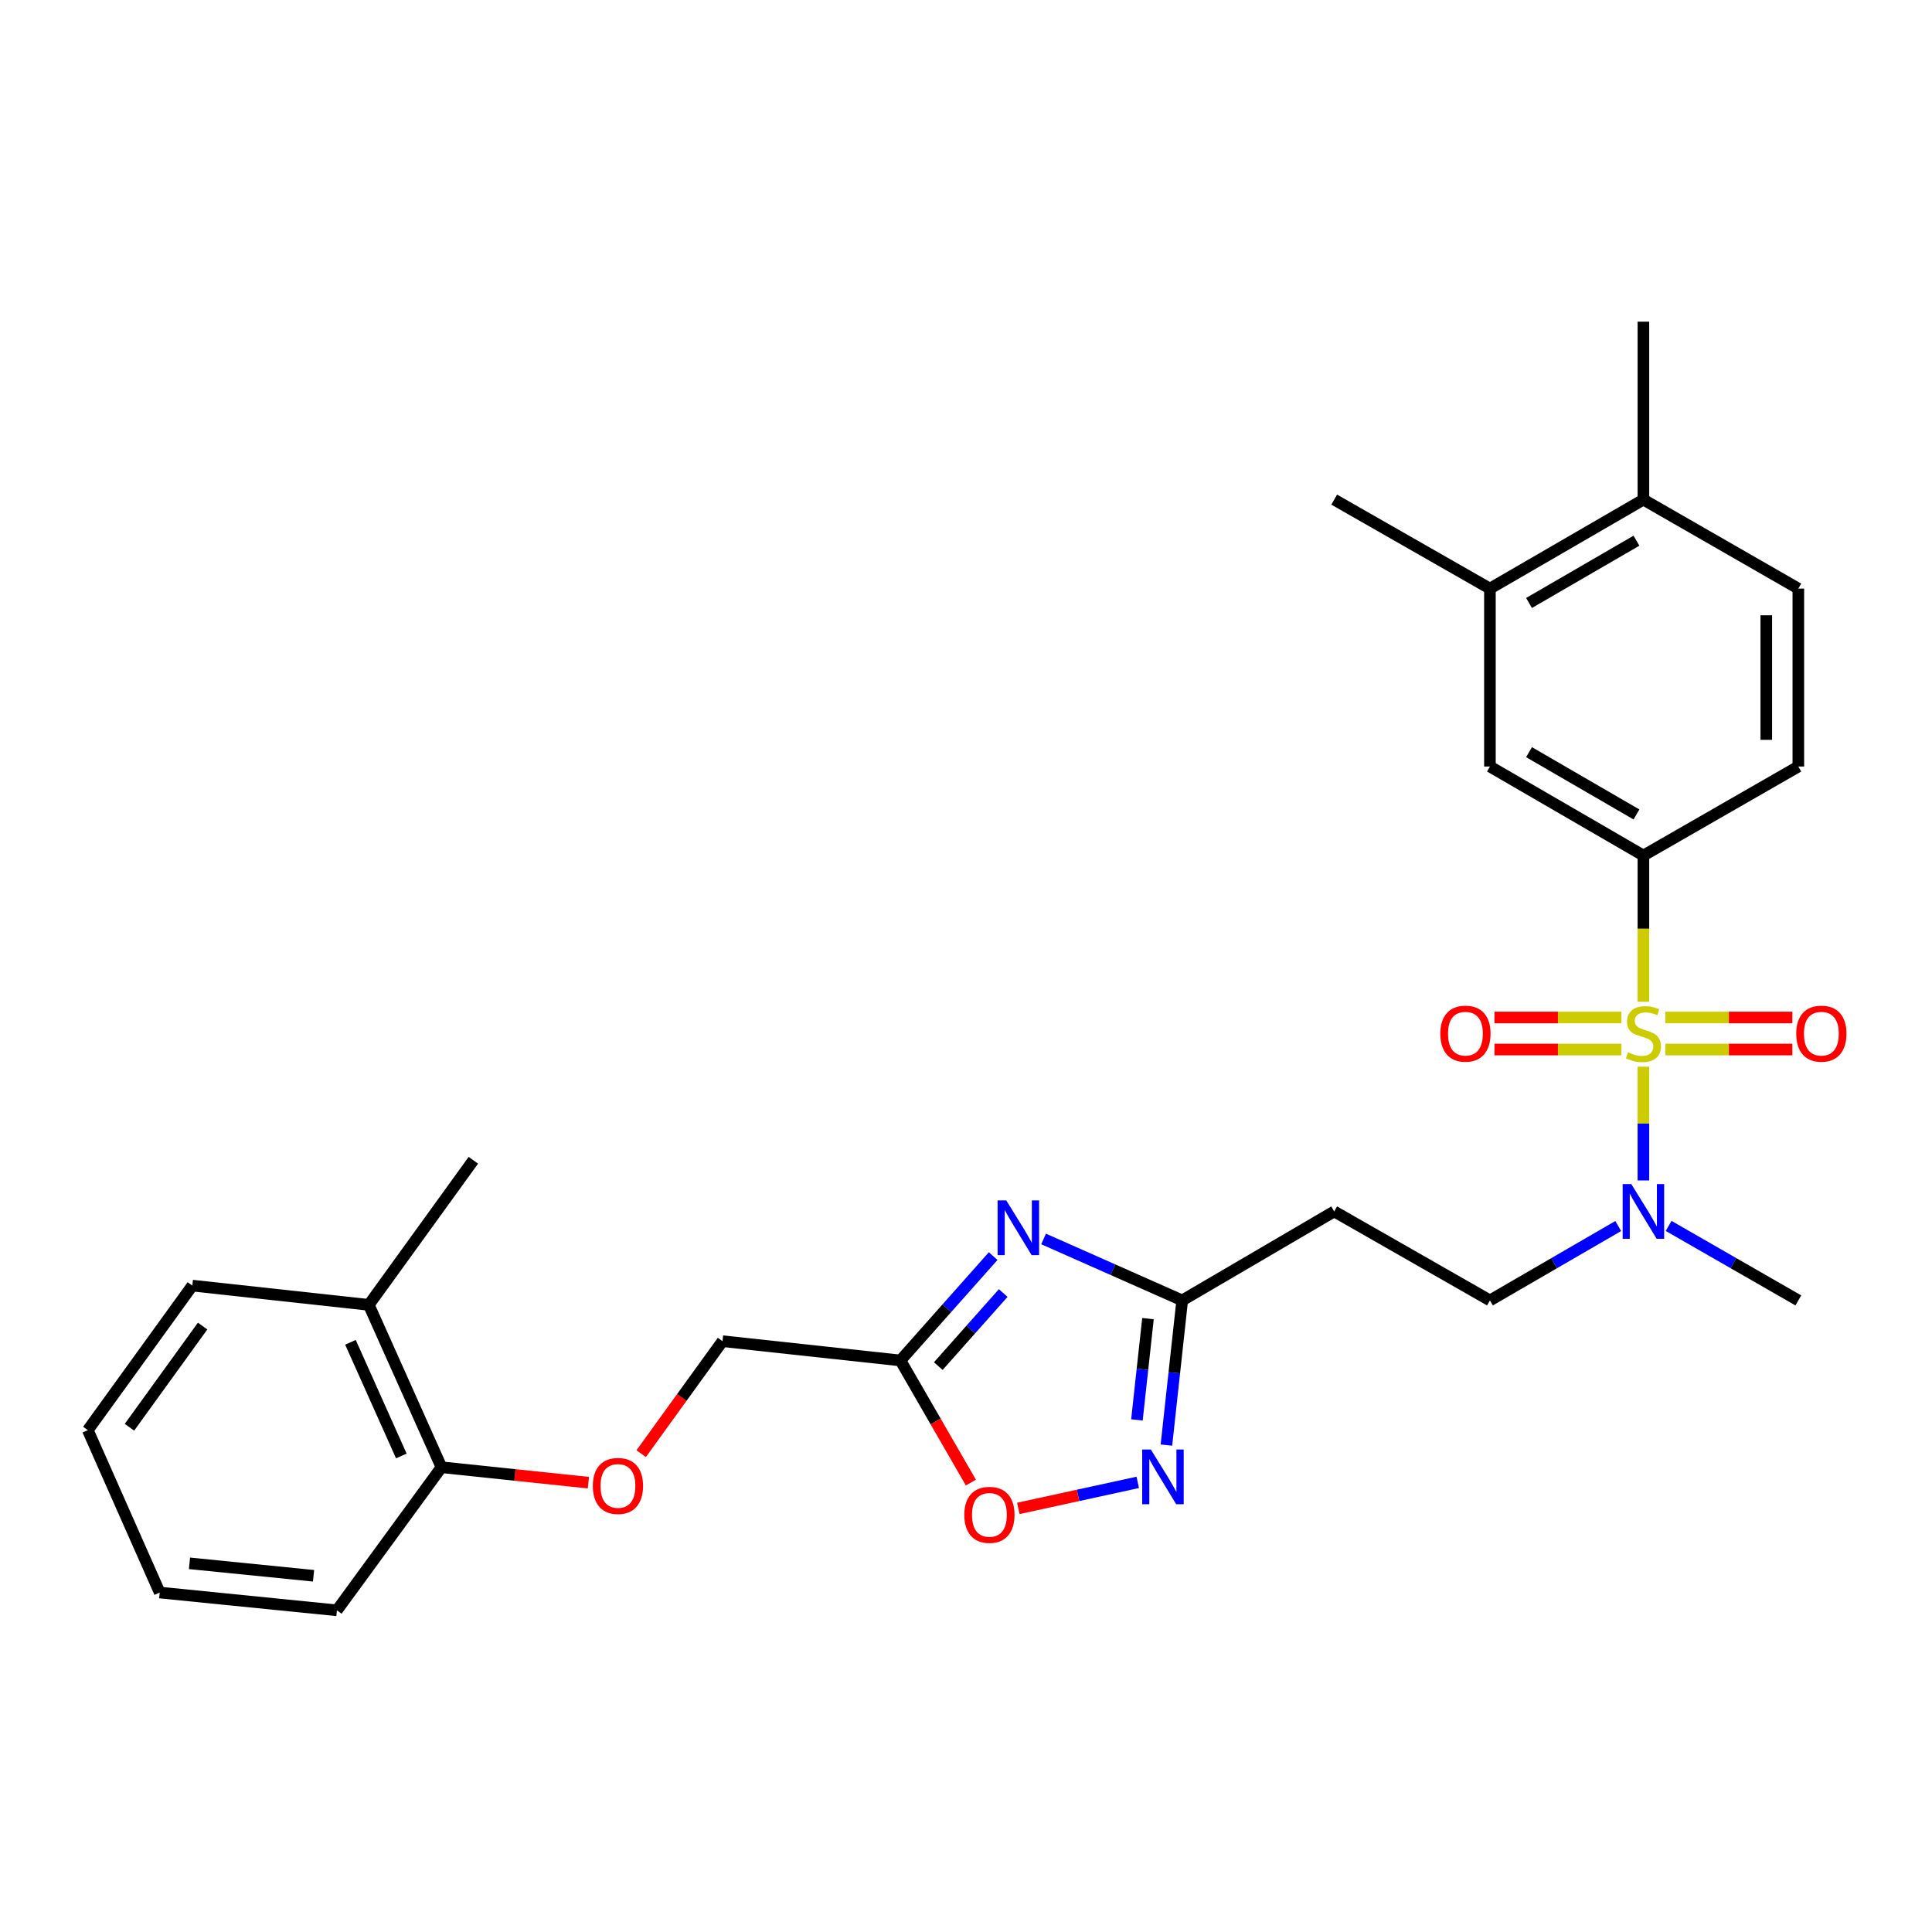 <?xml version='1.0' encoding='iso-8859-1'?>
<svg version='1.1' baseProfile='full'
              xmlns='http://www.w3.org/2000/svg'
                      xmlns:rdkit='http://www.rdkit.org/xml'
                      xmlns:xlink='http://www.w3.org/1999/xlink'
                  xml:space='preserve'
width='1000px' height='1000px' viewBox='0 0 1000 1000'>
<!-- END OF HEADER -->
<rect style='opacity:1.0;fill:#FFFFFF;stroke:none' width='1000' height='1000' x='0' y='0'> </rect>
<path class='bond-1' d='M 850.623,518.518 L 850.623,480.667' style='fill:none;fill-rule:evenodd;stroke:#CCCC00;stroke-width:6px;stroke-linecap:butt;stroke-linejoin:miter;stroke-opacity:1' />
<path class='bond-1' d='M 850.623,480.667 L 850.623,442.816' style='fill:none;fill-rule:evenodd;stroke:#000000;stroke-width:6px;stroke-linecap:butt;stroke-linejoin:miter;stroke-opacity:1' />
<path class='bond-6' d='M 850.623,552.123 L 850.623,581.564' style='fill:none;fill-rule:evenodd;stroke:#CCCC00;stroke-width:6px;stroke-linecap:butt;stroke-linejoin:miter;stroke-opacity:1' />
<path class='bond-6' d='M 850.623,581.564 L 850.623,611.005' style='fill:none;fill-rule:evenodd;stroke:#0000FF;stroke-width:6px;stroke-linecap:butt;stroke-linejoin:miter;stroke-opacity:1' />
<path class='bond-8' d='M 862.005,543.234 L 894.858,543.234' style='fill:none;fill-rule:evenodd;stroke:#CCCC00;stroke-width:6px;stroke-linecap:butt;stroke-linejoin:miter;stroke-opacity:1' />
<path class='bond-8' d='M 894.858,543.234 L 927.711,543.234' style='fill:none;fill-rule:evenodd;stroke:#FF0000;stroke-width:6px;stroke-linecap:butt;stroke-linejoin:miter;stroke-opacity:1' />
<path class='bond-8' d='M 862.005,526.648 L 894.858,526.648' style='fill:none;fill-rule:evenodd;stroke:#CCCC00;stroke-width:6px;stroke-linecap:butt;stroke-linejoin:miter;stroke-opacity:1' />
<path class='bond-8' d='M 894.858,526.648 L 927.711,526.648' style='fill:none;fill-rule:evenodd;stroke:#FF0000;stroke-width:6px;stroke-linecap:butt;stroke-linejoin:miter;stroke-opacity:1' />
<path class='bond-9' d='M 839.24,526.648 L 806.382,526.648' style='fill:none;fill-rule:evenodd;stroke:#CCCC00;stroke-width:6px;stroke-linecap:butt;stroke-linejoin:miter;stroke-opacity:1' />
<path class='bond-9' d='M 806.382,526.648 L 773.525,526.648' style='fill:none;fill-rule:evenodd;stroke:#FF0000;stroke-width:6px;stroke-linecap:butt;stroke-linejoin:miter;stroke-opacity:1' />
<path class='bond-9' d='M 839.24,543.234 L 806.382,543.234' style='fill:none;fill-rule:evenodd;stroke:#CCCC00;stroke-width:6px;stroke-linecap:butt;stroke-linejoin:miter;stroke-opacity:1' />
<path class='bond-9' d='M 806.382,543.234 L 773.525,543.234' style='fill:none;fill-rule:evenodd;stroke:#FF0000;stroke-width:6px;stroke-linecap:butt;stroke-linejoin:miter;stroke-opacity:1' />
<path class='bond-0' d='M 540.157,641.278 L 576.032,657.185' style='fill:none;fill-rule:evenodd;stroke:#0000FF;stroke-width:6px;stroke-linecap:butt;stroke-linejoin:miter;stroke-opacity:1' />
<path class='bond-0' d='M 576.032,657.185 L 611.907,673.092' style='fill:none;fill-rule:evenodd;stroke:#000000;stroke-width:6px;stroke-linecap:butt;stroke-linejoin:miter;stroke-opacity:1' />
<path class='bond-2' d='M 514.061,650.158 L 490.061,677.165' style='fill:none;fill-rule:evenodd;stroke:#0000FF;stroke-width:6px;stroke-linecap:butt;stroke-linejoin:miter;stroke-opacity:1' />
<path class='bond-2' d='M 490.061,677.165 L 466.062,704.172' style='fill:none;fill-rule:evenodd;stroke:#000000;stroke-width:6px;stroke-linecap:butt;stroke-linejoin:miter;stroke-opacity:1' />
<path class='bond-2' d='M 519.259,669.278 L 502.459,688.182' style='fill:none;fill-rule:evenodd;stroke:#0000FF;stroke-width:6px;stroke-linecap:butt;stroke-linejoin:miter;stroke-opacity:1' />
<path class='bond-2' d='M 502.459,688.182 L 485.66,707.087' style='fill:none;fill-rule:evenodd;stroke:#000000;stroke-width:6px;stroke-linecap:butt;stroke-linejoin:miter;stroke-opacity:1' />
<path class='bond-7' d='M 850.623,442.816 L 771.186,396.753' style='fill:none;fill-rule:evenodd;stroke:#000000;stroke-width:6px;stroke-linecap:butt;stroke-linejoin:miter;stroke-opacity:1' />
<path class='bond-7' d='M 847.027,421.558 L 791.421,389.315' style='fill:none;fill-rule:evenodd;stroke:#000000;stroke-width:6px;stroke-linecap:butt;stroke-linejoin:miter;stroke-opacity:1' />
<path class='bond-14' d='M 850.623,442.816 L 930.815,396.753' style='fill:none;fill-rule:evenodd;stroke:#000000;stroke-width:6px;stroke-linecap:butt;stroke-linejoin:miter;stroke-opacity:1' />
<path class='bond-17' d='M 466.062,704.172 L 373.964,694.192' style='fill:none;fill-rule:evenodd;stroke:#000000;stroke-width:6px;stroke-linecap:butt;stroke-linejoin:miter;stroke-opacity:1' />
<path class='bond-29' d='M 466.062,704.172 L 484.297,735.776' style='fill:none;fill-rule:evenodd;stroke:#000000;stroke-width:6px;stroke-linecap:butt;stroke-linejoin:miter;stroke-opacity:1' />
<path class='bond-29' d='M 484.297,735.776 L 502.532,767.38' style='fill:none;fill-rule:evenodd;stroke:#FF0000;stroke-width:6px;stroke-linecap:butt;stroke-linejoin:miter;stroke-opacity:1' />
<path class='bond-3' d='M 603.733,747.976 L 607.82,710.534' style='fill:none;fill-rule:evenodd;stroke:#0000FF;stroke-width:6px;stroke-linecap:butt;stroke-linejoin:miter;stroke-opacity:1' />
<path class='bond-3' d='M 607.82,710.534 L 611.907,673.092' style='fill:none;fill-rule:evenodd;stroke:#000000;stroke-width:6px;stroke-linecap:butt;stroke-linejoin:miter;stroke-opacity:1' />
<path class='bond-3' d='M 588.471,734.944 L 591.332,708.734' style='fill:none;fill-rule:evenodd;stroke:#0000FF;stroke-width:6px;stroke-linecap:butt;stroke-linejoin:miter;stroke-opacity:1' />
<path class='bond-3' d='M 591.332,708.734 L 594.193,682.525' style='fill:none;fill-rule:evenodd;stroke:#000000;stroke-width:6px;stroke-linecap:butt;stroke-linejoin:miter;stroke-opacity:1' />
<path class='bond-5' d='M 588.899,767.274 L 557.994,774.009' style='fill:none;fill-rule:evenodd;stroke:#0000FF;stroke-width:6px;stroke-linecap:butt;stroke-linejoin:miter;stroke-opacity:1' />
<path class='bond-5' d='M 557.994,774.009 L 527.089,780.744' style='fill:none;fill-rule:evenodd;stroke:#FF0000;stroke-width:6px;stroke-linecap:butt;stroke-linejoin:miter;stroke-opacity:1' />
<path class='bond-4' d='M 611.907,673.092 L 690.579,627.038' style='fill:none;fill-rule:evenodd;stroke:#000000;stroke-width:6px;stroke-linecap:butt;stroke-linejoin:miter;stroke-opacity:1' />
<path class='bond-12' d='M 837.587,634.596 L 804.386,653.844' style='fill:none;fill-rule:evenodd;stroke:#0000FF;stroke-width:6px;stroke-linecap:butt;stroke-linejoin:miter;stroke-opacity:1' />
<path class='bond-12' d='M 804.386,653.844 L 771.186,673.092' style='fill:none;fill-rule:evenodd;stroke:#000000;stroke-width:6px;stroke-linecap:butt;stroke-linejoin:miter;stroke-opacity:1' />
<path class='bond-20' d='M 863.675,634.534 L 897.245,653.813' style='fill:none;fill-rule:evenodd;stroke:#0000FF;stroke-width:6px;stroke-linecap:butt;stroke-linejoin:miter;stroke-opacity:1' />
<path class='bond-20' d='M 897.245,653.813 L 930.815,673.092' style='fill:none;fill-rule:evenodd;stroke:#000000;stroke-width:6px;stroke-linecap:butt;stroke-linejoin:miter;stroke-opacity:1' />
<path class='bond-11' d='M 771.186,396.753 L 771.186,304.656' style='fill:none;fill-rule:evenodd;stroke:#000000;stroke-width:6px;stroke-linecap:butt;stroke-linejoin:miter;stroke-opacity:1' />
<path class='bond-10' d='M 690.579,627.038 L 771.186,673.092' style='fill:none;fill-rule:evenodd;stroke:#000000;stroke-width:6px;stroke-linecap:butt;stroke-linejoin:miter;stroke-opacity:1' />
<path class='bond-21' d='M 771.186,304.656 L 690.579,258.603' style='fill:none;fill-rule:evenodd;stroke:#000000;stroke-width:6px;stroke-linecap:butt;stroke-linejoin:miter;stroke-opacity:1' />
<path class='bond-28' d='M 771.186,304.656 L 850.623,258.603' style='fill:none;fill-rule:evenodd;stroke:#000000;stroke-width:6px;stroke-linecap:butt;stroke-linejoin:miter;stroke-opacity:1' />
<path class='bond-28' d='M 791.42,312.097 L 847.026,279.859' style='fill:none;fill-rule:evenodd;stroke:#000000;stroke-width:6px;stroke-linecap:butt;stroke-linejoin:miter;stroke-opacity:1' />
<path class='bond-13' d='M 331.872,752.411 L 352.918,723.302' style='fill:none;fill-rule:evenodd;stroke:#FF0000;stroke-width:6px;stroke-linecap:butt;stroke-linejoin:miter;stroke-opacity:1' />
<path class='bond-13' d='M 352.918,723.302 L 373.964,694.192' style='fill:none;fill-rule:evenodd;stroke:#000000;stroke-width:6px;stroke-linecap:butt;stroke-linejoin:miter;stroke-opacity:1' />
<path class='bond-16' d='M 304.552,767.433 L 266.53,763.436' style='fill:none;fill-rule:evenodd;stroke:#FF0000;stroke-width:6px;stroke-linecap:butt;stroke-linejoin:miter;stroke-opacity:1' />
<path class='bond-16' d='M 266.53,763.436 L 228.507,759.439' style='fill:none;fill-rule:evenodd;stroke:#000000;stroke-width:6px;stroke-linecap:butt;stroke-linejoin:miter;stroke-opacity:1' />
<path class='bond-18' d='M 930.815,396.753 L 930.815,304.656' style='fill:none;fill-rule:evenodd;stroke:#000000;stroke-width:6px;stroke-linecap:butt;stroke-linejoin:miter;stroke-opacity:1' />
<path class='bond-18' d='M 914.229,382.939 L 914.229,318.47' style='fill:none;fill-rule:evenodd;stroke:#000000;stroke-width:6px;stroke-linecap:butt;stroke-linejoin:miter;stroke-opacity:1' />
<path class='bond-15' d='M 850.623,258.603 L 930.815,304.656' style='fill:none;fill-rule:evenodd;stroke:#000000;stroke-width:6px;stroke-linecap:butt;stroke-linejoin:miter;stroke-opacity:1' />
<path class='bond-22' d='M 850.623,258.603 L 850.623,166.496' style='fill:none;fill-rule:evenodd;stroke:#000000;stroke-width:6px;stroke-linecap:butt;stroke-linejoin:miter;stroke-opacity:1' />
<path class='bond-19' d='M 228.507,759.439 L 190.894,675.395' style='fill:none;fill-rule:evenodd;stroke:#000000;stroke-width:6px;stroke-linecap:butt;stroke-linejoin:miter;stroke-opacity:1' />
<path class='bond-19' d='M 207.726,753.608 L 181.397,694.777' style='fill:none;fill-rule:evenodd;stroke:#000000;stroke-width:6px;stroke-linecap:butt;stroke-linejoin:miter;stroke-opacity:1' />
<path class='bond-23' d='M 228.507,759.439 L 174.391,833.504' style='fill:none;fill-rule:evenodd;stroke:#000000;stroke-width:6px;stroke-linecap:butt;stroke-linejoin:miter;stroke-opacity:1' />
<path class='bond-24' d='M 190.894,675.395 L 245.01,600.556' style='fill:none;fill-rule:evenodd;stroke:#000000;stroke-width:6px;stroke-linecap:butt;stroke-linejoin:miter;stroke-opacity:1' />
<path class='bond-25' d='M 190.894,675.395 L 99.552,665.425' style='fill:none;fill-rule:evenodd;stroke:#000000;stroke-width:6px;stroke-linecap:butt;stroke-linejoin:miter;stroke-opacity:1' />
<path class='bond-26' d='M 174.391,833.504 L 82.671,824.299' style='fill:none;fill-rule:evenodd;stroke:#000000;stroke-width:6px;stroke-linecap:butt;stroke-linejoin:miter;stroke-opacity:1' />
<path class='bond-26' d='M 162.289,815.62 L 98.085,809.177' style='fill:none;fill-rule:evenodd;stroke:#000000;stroke-width:6px;stroke-linecap:butt;stroke-linejoin:miter;stroke-opacity:1' />
<path class='bond-30' d='M 99.552,665.425 L 45.455,740.246' style='fill:none;fill-rule:evenodd;stroke:#000000;stroke-width:6px;stroke-linecap:butt;stroke-linejoin:miter;stroke-opacity:1' />
<path class='bond-30' d='M 104.878,686.366 L 67.01,738.741' style='fill:none;fill-rule:evenodd;stroke:#000000;stroke-width:6px;stroke-linecap:butt;stroke-linejoin:miter;stroke-opacity:1' />
<path class='bond-27' d='M 82.671,824.299 L 45.455,740.246' style='fill:none;fill-rule:evenodd;stroke:#000000;stroke-width:6px;stroke-linecap:butt;stroke-linejoin:miter;stroke-opacity:1' />
<path  class='atom-0' d='M 842.623 544.661
Q 842.943 544.781, 844.263 545.341
Q 845.583 545.901, 847.023 546.261
Q 848.503 546.581, 849.943 546.581
Q 852.623 546.581, 854.183 545.301
Q 855.743 543.981, 855.743 541.701
Q 855.743 540.141, 854.943 539.181
Q 854.183 538.221, 852.983 537.701
Q 851.783 537.181, 849.783 536.581
Q 847.263 535.821, 845.743 535.101
Q 844.263 534.381, 843.183 532.861
Q 842.143 531.341, 842.143 528.781
Q 842.143 525.221, 844.543 523.021
Q 846.983 520.821, 851.783 520.821
Q 855.063 520.821, 858.783 522.381
L 857.863 525.461
Q 854.463 524.061, 851.903 524.061
Q 849.143 524.061, 847.623 525.221
Q 846.103 526.341, 846.143 528.301
Q 846.143 529.821, 846.903 530.741
Q 847.703 531.661, 848.823 532.181
Q 849.983 532.701, 851.903 533.301
Q 854.463 534.101, 855.983 534.901
Q 857.503 535.701, 858.583 537.341
Q 859.703 538.941, 859.703 541.701
Q 859.703 545.621, 857.063 547.741
Q 854.463 549.821, 850.103 549.821
Q 847.583 549.821, 845.663 549.261
Q 843.783 548.741, 841.543 547.821
L 842.623 544.661
' fill='#CCCC00'/>
<path  class='atom-1' d='M 520.838 621.328
L 530.118 636.328
Q 531.038 637.808, 532.518 640.488
Q 533.998 643.168, 534.078 643.328
L 534.078 621.328
L 537.838 621.328
L 537.838 649.648
L 533.958 649.648
L 523.998 633.248
Q 522.838 631.328, 521.598 629.128
Q 520.398 626.928, 520.038 626.248
L 520.038 649.648
L 516.358 649.648
L 516.358 621.328
L 520.838 621.328
' fill='#0000FF'/>
<path  class='atom-4' d='M 595.677 750.273
L 604.957 765.273
Q 605.877 766.753, 607.357 769.433
Q 608.837 772.113, 608.917 772.273
L 608.917 750.273
L 612.677 750.273
L 612.677 778.593
L 608.797 778.593
L 598.837 762.193
Q 597.677 760.273, 596.437 758.073
Q 595.237 755.873, 594.877 755.193
L 594.877 778.593
L 591.197 778.593
L 591.197 750.273
L 595.677 750.273
' fill='#0000FF'/>
<path  class='atom-6' d='M 499.124 784.085
Q 499.124 777.285, 502.484 773.485
Q 505.844 769.685, 512.124 769.685
Q 518.404 769.685, 521.764 773.485
Q 525.124 777.285, 525.124 784.085
Q 525.124 790.965, 521.724 794.885
Q 518.324 798.765, 512.124 798.765
Q 505.884 798.765, 502.484 794.885
Q 499.124 791.005, 499.124 784.085
M 512.124 795.565
Q 516.444 795.565, 518.764 792.685
Q 521.124 789.765, 521.124 784.085
Q 521.124 778.525, 518.764 775.725
Q 516.444 772.885, 512.124 772.885
Q 507.804 772.885, 505.444 775.685
Q 503.124 778.485, 503.124 784.085
Q 503.124 789.805, 505.444 792.685
Q 507.804 795.565, 512.124 795.565
' fill='#FF0000'/>
<path  class='atom-7' d='M 844.363 612.878
L 853.643 627.878
Q 854.563 629.358, 856.043 632.038
Q 857.523 634.718, 857.603 634.878
L 857.603 612.878
L 861.363 612.878
L 861.363 641.198
L 857.483 641.198
L 847.523 624.798
Q 846.363 622.878, 845.123 620.678
Q 843.923 618.478, 843.563 617.798
L 843.563 641.198
L 839.883 641.198
L 839.883 612.878
L 844.363 612.878
' fill='#0000FF'/>
<path  class='atom-9' d='M 929.729 535.021
Q 929.729 528.221, 933.089 524.421
Q 936.449 520.621, 942.729 520.621
Q 949.009 520.621, 952.369 524.421
Q 955.729 528.221, 955.729 535.021
Q 955.729 541.901, 952.329 545.821
Q 948.929 549.701, 942.729 549.701
Q 936.489 549.701, 933.089 545.821
Q 929.729 541.941, 929.729 535.021
M 942.729 546.501
Q 947.049 546.501, 949.369 543.621
Q 951.729 540.701, 951.729 535.021
Q 951.729 529.461, 949.369 526.661
Q 947.049 523.821, 942.729 523.821
Q 938.409 523.821, 936.049 526.621
Q 933.729 529.421, 933.729 535.021
Q 933.729 540.741, 936.049 543.621
Q 938.409 546.501, 942.729 546.501
' fill='#FF0000'/>
<path  class='atom-10' d='M 745.507 535.021
Q 745.507 528.221, 748.867 524.421
Q 752.227 520.621, 758.507 520.621
Q 764.787 520.621, 768.147 524.421
Q 771.507 528.221, 771.507 535.021
Q 771.507 541.901, 768.107 545.821
Q 764.707 549.701, 758.507 549.701
Q 752.267 549.701, 748.867 545.821
Q 745.507 541.941, 745.507 535.021
M 758.507 546.501
Q 762.827 546.501, 765.147 543.621
Q 767.507 540.701, 767.507 535.021
Q 767.507 529.461, 765.147 526.661
Q 762.827 523.821, 758.507 523.821
Q 754.187 523.821, 751.827 526.621
Q 749.507 529.421, 749.507 535.021
Q 749.507 540.741, 751.827 543.621
Q 754.187 546.501, 758.507 546.501
' fill='#FF0000'/>
<path  class='atom-14' d='M 306.849 769.121
Q 306.849 762.321, 310.209 758.521
Q 313.569 754.721, 319.849 754.721
Q 326.129 754.721, 329.489 758.521
Q 332.849 762.321, 332.849 769.121
Q 332.849 776.001, 329.449 779.921
Q 326.049 783.801, 319.849 783.801
Q 313.609 783.801, 310.209 779.921
Q 306.849 776.041, 306.849 769.121
M 319.849 780.601
Q 324.169 780.601, 326.489 777.721
Q 328.849 774.801, 328.849 769.121
Q 328.849 763.561, 326.489 760.761
Q 324.169 757.921, 319.849 757.921
Q 315.529 757.921, 313.169 760.721
Q 310.849 763.521, 310.849 769.121
Q 310.849 774.841, 313.169 777.721
Q 315.529 780.601, 319.849 780.601
' fill='#FF0000'/>
</svg>
